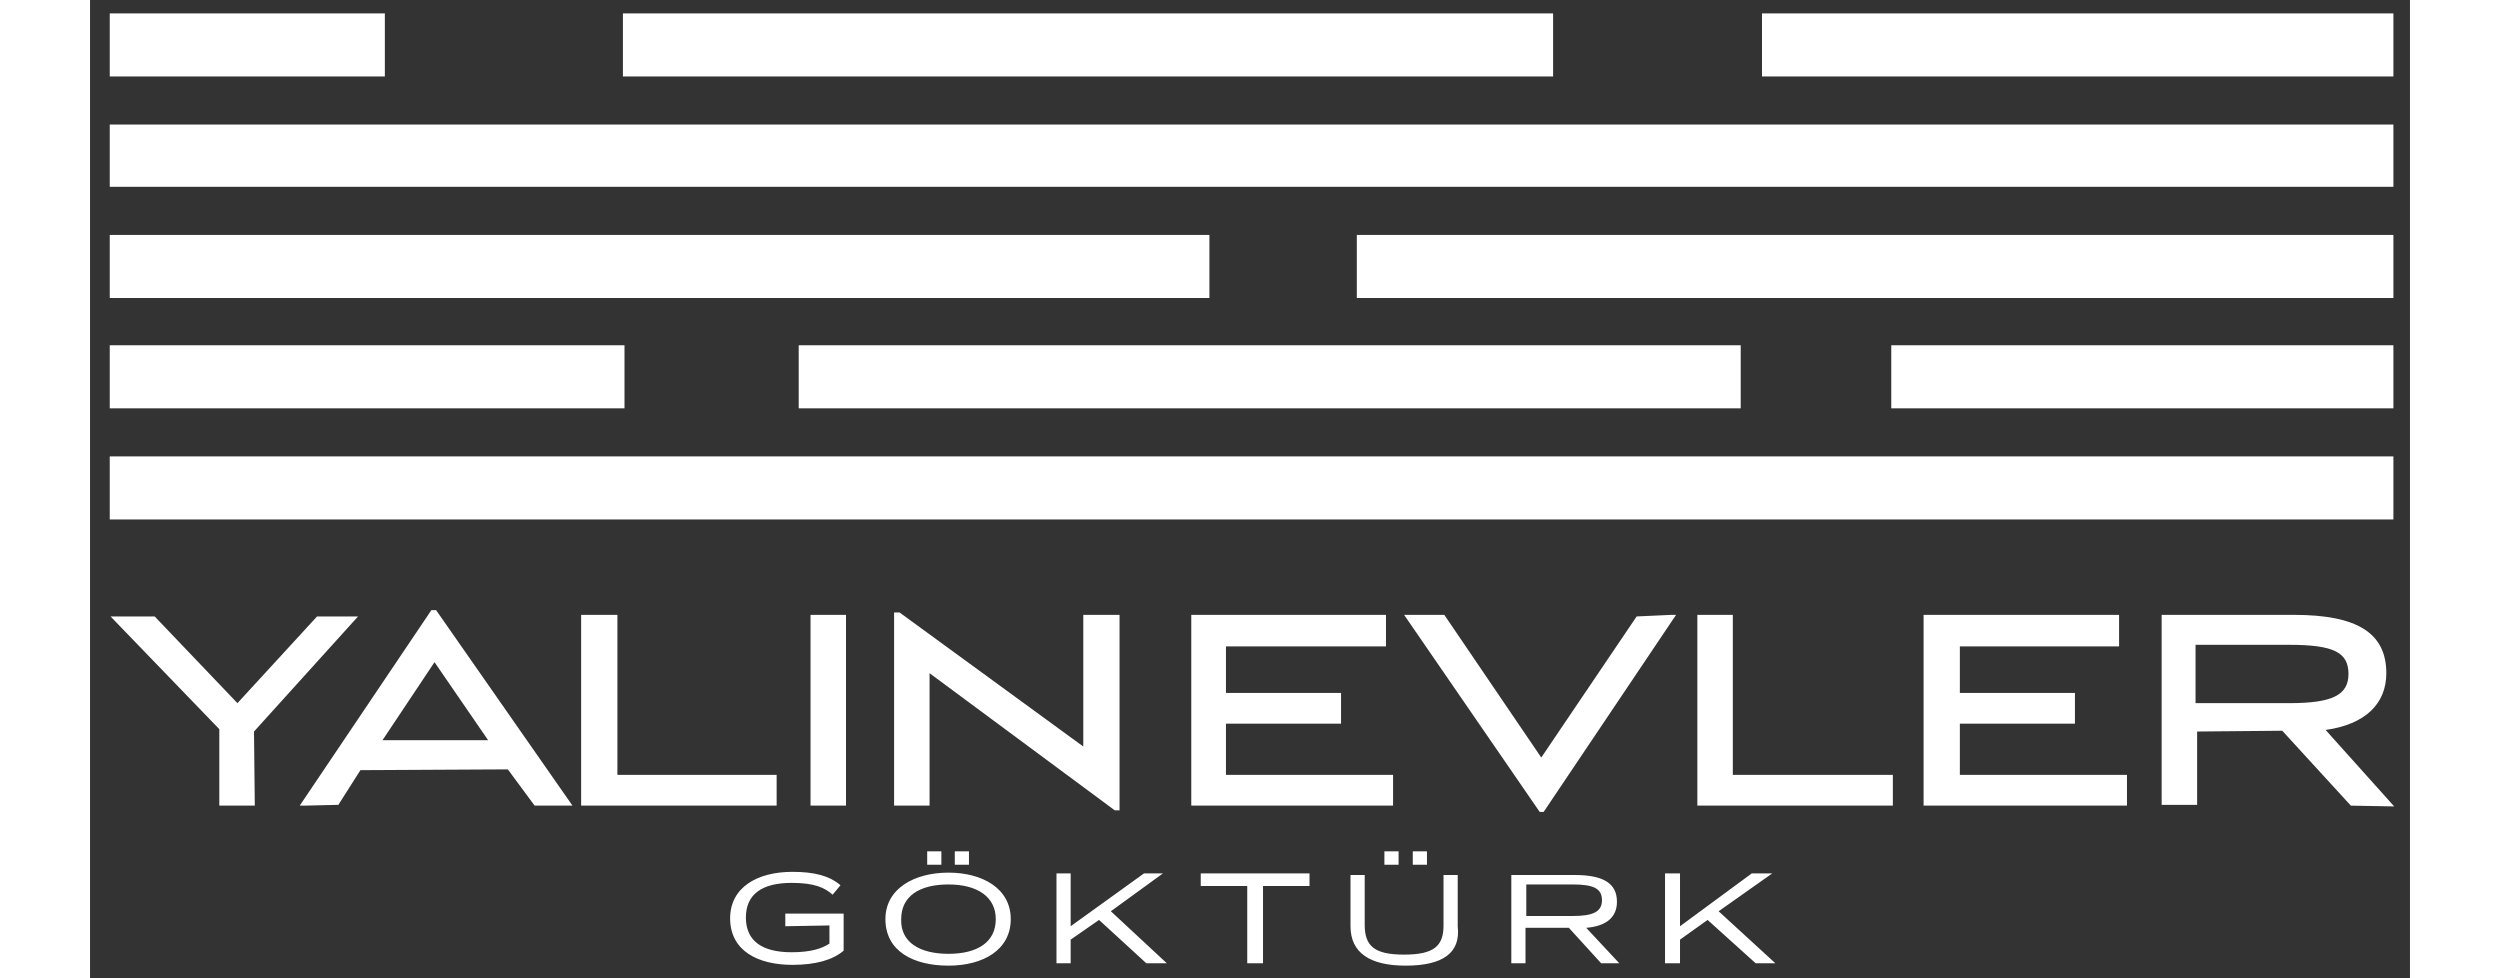 <svg height="90" width="230" version="1.1" id="Layer_1" xmlns="http://www.w3.org/2000/svg" x="0" y="0" viewBox="0 0 294.3 124.1" style="enable-background:new 0 0 294.3 124.1" xml:space="preserve"><rect x="0" y="0" width="294.3" height="124.1" fill="#333333" stroke="none"/><style>.st0{fill:#fff}</style><path class="st0" d="M16.4 102.2v-9.7L2.6 78.2h5.6l10.5 11 10.1-11H34L20.8 92.8l.1 9.4zM56.4 102.2 53 97.6l-18.7.1-2.8 4.4-4.3.1h-.6l16.7-24.8h.6l17.3 24.8h-4.8zm-5.9-8.3L43.7 84l-6.6 9.9h13.4zM62.3 102.2V78h4.6v20.3h20.2v3.9zM91.4 78h4.5v24.2h-4.5zM130 102.8l-23.5-17.4v16.8H102V77.7h.7l23.3 17V78h4.6v24.8zM139.7 102.2V78h24.7v4h-20.3v5.9h14.6v3.9h-14.6v6.5h21.2v3.9zM183.9 103l-17.2-25h5.1l12.3 18.1 12.1-17.9 4.4-.2h.6l-16.8 25zM203.9 102.2V78h4.5v20.3h20.3v3.9zM232.6 102.2V78h24.8v4h-20.2v5.9h14.6v3.9h-14.6v6.5h21.2v3.9zM286.8 102.2l-8.7-9.5-10.8.1v9.3h-4.5V78h16.8c8 0 11.7 2.3 11.7 7.4 0 3.9-2.7 6.5-7.7 7.2l8.7 9.7-5.5-.1zm-7.8-13c5.4 0 7.5-1 7.5-3.7s-1.8-3.7-7.5-3.7h-11.9v7.4H279zM2.5 43.8h65.3v8H2.5zM2.5 57.9h289.7v8H2.5zM2.5 29.8H142v8H2.5zM2.5 15.8h289.7v7.9H2.5zM67.6 1.7h118v8h-118zM212.1 1.7h80.1v8h-80.1zM2.5 1.7h34.9v8H2.5zM160.7 29.8h131.5v8H160.7zM89.9 43.8h119.5v8H89.9zM228.5 43.8h63.7v8h-63.7zM88.2 117.5v-1.6h7.4v4.7c-1.4 1.2-3.6 1.8-6.5 1.8-4.4 0-7.9-1.8-7.9-5.9 0-3.9 3.4-5.9 7.9-5.9 2.8 0 4.7.5 6.1 1.7l-1 1.2c-1-.9-2.3-1.5-5.2-1.5-3.7 0-5.8 1.4-5.8 4.4s2.1 4.4 5.8 4.4c2.5 0 3.9-.5 4.8-1.1v-2.3l-5.6.1zM108.9 122.5c-4.4 0-8-1.8-8-5.9 0-3.9 3.7-5.9 8-5.9s7.9 2 7.9 5.9c0 3.9-3.5 5.9-7.9 5.9m0-1.5c3.7 0 6-1.5 6-4.4 0-2.8-2.3-4.4-6-4.4s-6 1.5-6 4.4c-.1 2.9 2.3 4.4 6 4.4m-2.7-13h1.8v1.7h-1.8V108zm3.5 0h1.8v1.7h-1.8V108zM122.6 122.2v-11.4h1.8v6.7l9.3-6.7h2.4l-6.6 4.8 7.1 6.6H134l-6-5.5-3.6 2.5v3zM140.9 110.8h13.8v1.6h-5.9v9.8h-2v-9.8h-5.9zM166.9 122.5c-4.5 0-7-1.6-7-5V111h1.8v6.3c0 2.7 1.2 3.8 5 3.8s5-1.1 5-3.7V111h1.8v6.5c.4 3.4-1.9 5-6.6 5m-2.7-14.5h1.8v1.7h-1.8V108zm3.6 0h1.8v1.7h-1.8V108zM191.7 122.2l-4.1-4.5h-5.5v4.5h-1.8V111h8c3.6 0 5.4 1 5.4 3.4 0 2-1.4 3.1-3.9 3.3l4.2 4.5h-2.3zm-9.5-6h5.9c2.5 0 3.7-.5 3.7-2s-1.1-2-3.7-2h-5.9v4zM199.8 122.2v-11.4h1.9v6.7l9.1-6.7h2.6l-6.8 4.8 7.2 6.6h-2.5l-6.1-5.5-3.5 2.5v3z"/></svg>
